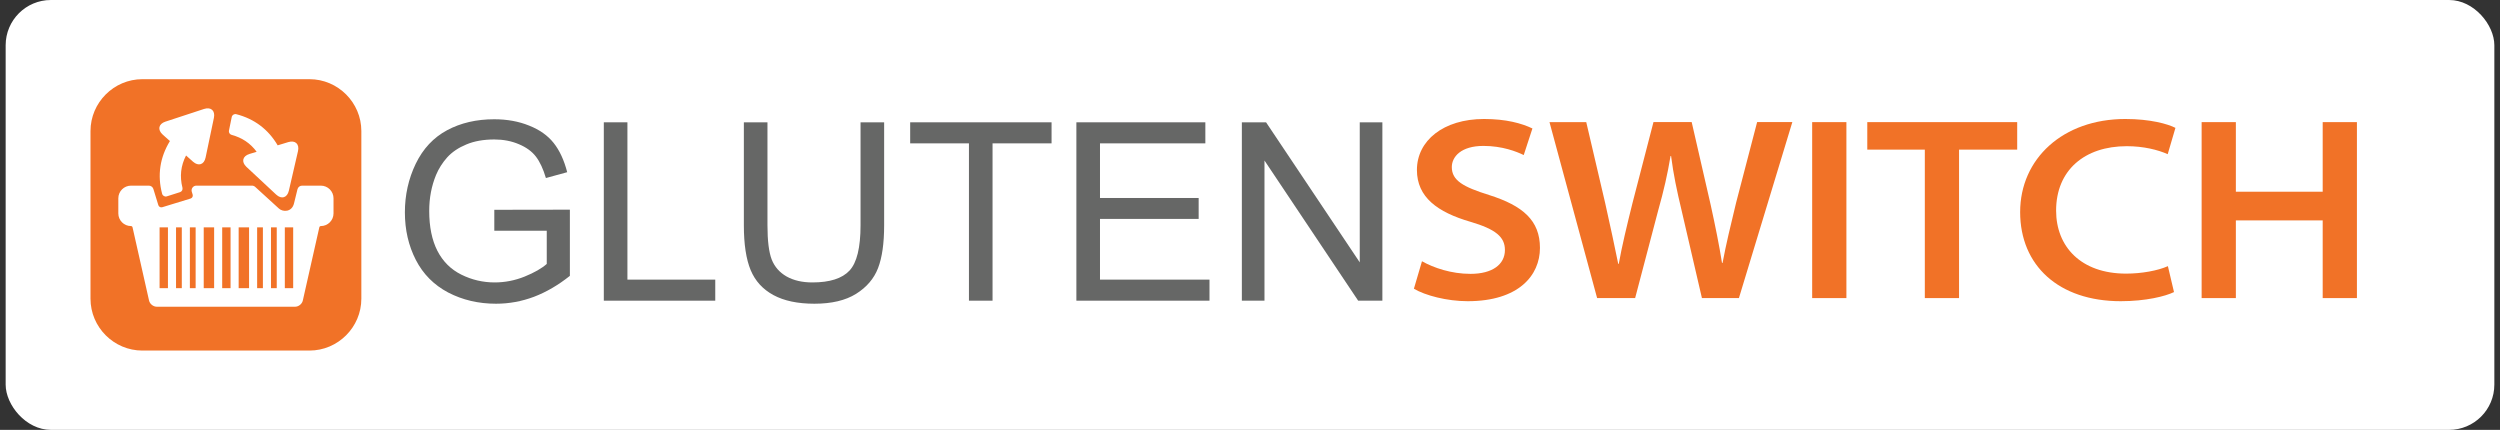 <svg width="221" height="38" viewBox="0 0 221 38" fill="none" xmlns="http://www.w3.org/2000/svg">
<rect x="0" y="0" width="221" height="38" fill="#333333" stroke="none"/>
<g id="Frame 1086">
<rect x="0.5" width="220" height="38" rx="4" fill="white"/>
<g id="Group 3">
<g id="Group">
<path id="Vector" d="M27.355 7H12.588C10.065 7 8 9.064 8 11.588V26.402C8 28.925 10.063 30.99 12.588 30.99H27.355C29.878 30.99 31.943 28.926 31.943 26.402V11.588C31.943 9.065 29.879 7 27.355 7ZM20.241 11.542L20.485 10.345C20.523 10.162 20.707 10.047 20.889 10.095C22.486 10.505 23.718 11.438 24.547 12.848L25.484 12.562C26.102 12.374 26.488 12.733 26.342 13.362L25.535 16.857C25.389 17.486 24.885 17.64 24.412 17.2L21.788 14.754C21.316 14.313 21.435 13.799 22.053 13.611L22.688 13.417C22.139 12.668 21.403 12.172 20.473 11.922C20.308 11.878 20.205 11.711 20.239 11.543L20.241 11.542ZM14.627 10.752L18.035 9.633C18.648 9.431 19.041 9.782 18.91 10.414L18.175 13.925C18.044 14.557 17.542 14.722 17.06 14.292L16.447 13.744C15.98 14.647 15.875 15.594 16.129 16.597C16.17 16.764 16.077 16.935 15.912 16.987L14.747 17.358C14.568 17.414 14.379 17.308 14.331 17.127C13.897 15.487 14.136 13.914 15.021 12.469L14.385 11.9C13.903 11.47 14.012 10.953 14.625 10.751L14.627 10.752ZM29.483 18.867C29.483 19.482 28.98 19.984 28.366 19.984C28.3 19.984 28.244 20.03 28.229 20.094L26.769 26.568C26.703 26.867 26.398 27.114 26.09 27.114H13.856C13.548 27.114 13.242 26.867 13.176 26.568L11.716 20.094C11.7 20.03 11.644 19.984 11.578 19.984C10.963 19.984 10.46 19.481 10.46 18.866V17.529C10.46 16.914 10.963 16.411 11.578 16.411H13.158C13.343 16.411 13.505 16.531 13.559 16.707L13.996 18.133C14.041 18.28 14.198 18.364 14.345 18.318L16.846 17.552C16.993 17.507 17.077 17.35 17.031 17.203L16.955 16.954C16.872 16.684 17.074 16.411 17.355 16.411H22.275C22.379 16.411 22.478 16.449 22.555 16.518C23.193 17.099 24.394 18.19 24.652 18.431C25.01 18.763 25.81 18.763 25.995 17.963C26.073 17.625 26.189 17.157 26.297 16.729C26.344 16.542 26.511 16.411 26.703 16.411H28.365C28.98 16.411 29.483 16.914 29.483 17.529V18.867Z" fill="#F17227"/>
<path id="Vector_2" d="M18.929 20.099H18.009V25.474H18.929V20.099Z" fill="#F17227"/>
<path id="Vector_3" d="M17.294 20.099H16.785V25.474H17.294V20.099Z" fill="#F17227"/>
<path id="Vector_4" d="M20.381 20.099H19.642V25.474H20.381V20.099Z" fill="#F17227"/>
<path id="Vector_5" d="M14.846 20.099H14.107V25.474H14.846V20.099Z" fill="#F17227"/>
<path id="Vector_6" d="M16.071 20.099H15.562V25.474H16.071V20.099Z" fill="#F17227"/>
<path id="Vector_7" d="M24.464 20.099H23.955V25.474H24.464V20.099Z" fill="#F17227"/>
<path id="Vector_8" d="M22.017 20.099H21.097V25.474H22.017V20.099Z" fill="#F17227"/>
<path id="Vector_9" d="M25.917 20.099H25.178V25.474H25.917V20.099Z" fill="#F17227"/>
<path id="Vector_10" d="M23.24 20.099H22.731V25.474H23.24V20.099Z" fill="#F17227"/>
</g>
<g id="Vector_11">
<path d="M125.702 23.095C126.749 23.682 128.301 24.209 129.991 24.209C131.938 24.209 133.035 23.37 133.035 22.099C133.035 20.952 132.226 20.264 129.982 19.605C127.075 18.757 125.256 17.436 125.256 15.024C125.256 12.437 127.591 10.519 131.189 10.519C133.139 10.519 134.506 10.898 135.466 11.356L134.698 13.707C134.077 13.407 132.828 12.899 131.129 12.899C129.154 12.899 128.34 13.862 128.34 14.77C128.34 15.959 129.351 16.525 131.634 17.239C134.633 18.188 136.132 19.494 136.132 21.917C136.132 24.34 134.253 26.626 129.743 26.626C127.903 26.626 125.978 26.113 124.989 25.524L125.703 23.094L125.702 23.095Z" fill="#F17227"/>
<path d="M141.185 26.35L136.974 10.795H140.224L141.898 17.952C142.329 19.859 142.762 21.905 143.051 23.325H143.099C143.368 21.806 143.828 19.89 144.322 17.912L146.167 10.793H149.545L151.224 18.111C151.631 19.964 151.982 21.699 152.226 23.245H152.274C152.569 21.66 153 19.857 153.471 17.922L155.33 10.793H158.443L153.721 26.348H150.45L148.664 18.649C148.226 16.82 147.932 15.421 147.724 13.791H147.677C147.408 15.402 147.088 16.823 146.573 18.643L144.546 26.35H141.182H141.185Z" fill="#F17227"/>
<path d="M163.222 10.796V26.351H160.196V10.796H163.222Z" fill="#F17227"/>
<path d="M170.154 13.227H165.068V10.796H178.32V13.227H173.18V26.351H170.154V13.227Z" fill="#F17227"/>
<path d="M192.183 25.819C191.423 26.191 189.69 26.626 187.475 26.626C181.977 26.626 178.581 23.46 178.581 18.747C178.581 14.033 182.361 10.519 187.882 10.519C190.08 10.519 191.634 10.957 192.309 11.304L191.625 13.629C190.765 13.246 189.488 12.923 188.006 12.923C184.275 12.923 181.76 15.048 181.76 18.617C181.76 21.791 183.941 24.188 187.95 24.188C189.315 24.188 190.747 23.927 191.642 23.528L192.182 25.82L192.183 25.819Z" fill="#F17227"/>
<path d="M197.65 10.796V16.948H205.326V10.796H208.352V26.351H205.326V19.483H197.65V26.351H194.624V10.796H197.65Z" fill="#F17227"/>
</g>
<g id="GLUTEN">
<path d="M43.697 20.396V18.546L50.377 18.535V24.386C49.351 25.203 48.294 25.82 47.204 26.236C46.114 26.645 44.995 26.849 43.848 26.849C42.299 26.849 40.89 26.519 39.621 25.859C38.359 25.192 37.405 24.232 36.76 22.977C36.115 21.722 35.792 20.32 35.792 18.771C35.792 17.237 36.111 15.806 36.749 14.48C37.395 13.146 38.32 12.157 39.524 11.511C40.729 10.866 42.116 10.543 43.687 10.543C44.827 10.543 45.856 10.73 46.773 11.103C47.698 11.468 48.423 11.981 48.946 12.641C49.469 13.3 49.867 14.161 50.14 15.222L48.258 15.738C48.021 14.935 47.727 14.304 47.376 13.845C47.024 13.386 46.523 13.021 45.87 12.748C45.218 12.469 44.493 12.329 43.697 12.329C42.744 12.329 41.919 12.476 41.224 12.77C40.528 13.057 39.965 13.437 39.535 13.91C39.112 14.383 38.782 14.903 38.545 15.47C38.144 16.445 37.943 17.502 37.943 18.642C37.943 20.048 38.183 21.224 38.664 22.17C39.151 23.117 39.858 23.819 40.783 24.278C41.708 24.737 42.69 24.967 43.73 24.967C44.633 24.967 45.515 24.795 46.376 24.45C47.236 24.099 47.888 23.726 48.333 23.332V20.396H43.697Z" fill="#666766"/>
<path d="M53.377 26.58V10.812H55.464V24.719H63.229V26.58H53.377Z" fill="#666766"/>
<path d="M76.072 10.812H78.158V19.922C78.158 21.507 77.979 22.765 77.62 23.698C77.262 24.63 76.613 25.39 75.674 25.978C74.742 26.558 73.515 26.849 71.995 26.849C70.518 26.849 69.31 26.594 68.371 26.085C67.431 25.576 66.761 24.841 66.359 23.88C65.958 22.912 65.757 21.593 65.757 19.922V10.812H67.844V19.912C67.844 21.281 67.969 22.292 68.22 22.945C68.478 23.59 68.916 24.088 69.532 24.44C70.156 24.791 70.916 24.967 71.812 24.967C73.347 24.967 74.44 24.619 75.093 23.923C75.745 23.228 76.072 21.891 76.072 19.912V10.812Z" fill="#666766"/>
<path d="M85.655 26.58V12.673H80.46V10.812H92.958V12.673H87.741V26.58H85.655Z" fill="#666766"/>
<path d="M95.152 26.58V10.812H106.553V12.673H97.239V17.502H105.961V19.352H97.239V24.719H106.919V26.58H95.152Z" fill="#666766"/>
<path d="M109.78 26.58V10.812H111.92L120.202 23.192V10.812H122.202V26.58H120.062L111.78 14.19V26.58H109.78Z" fill="#666766"/>
</g>
</g>
</g>
</svg>
